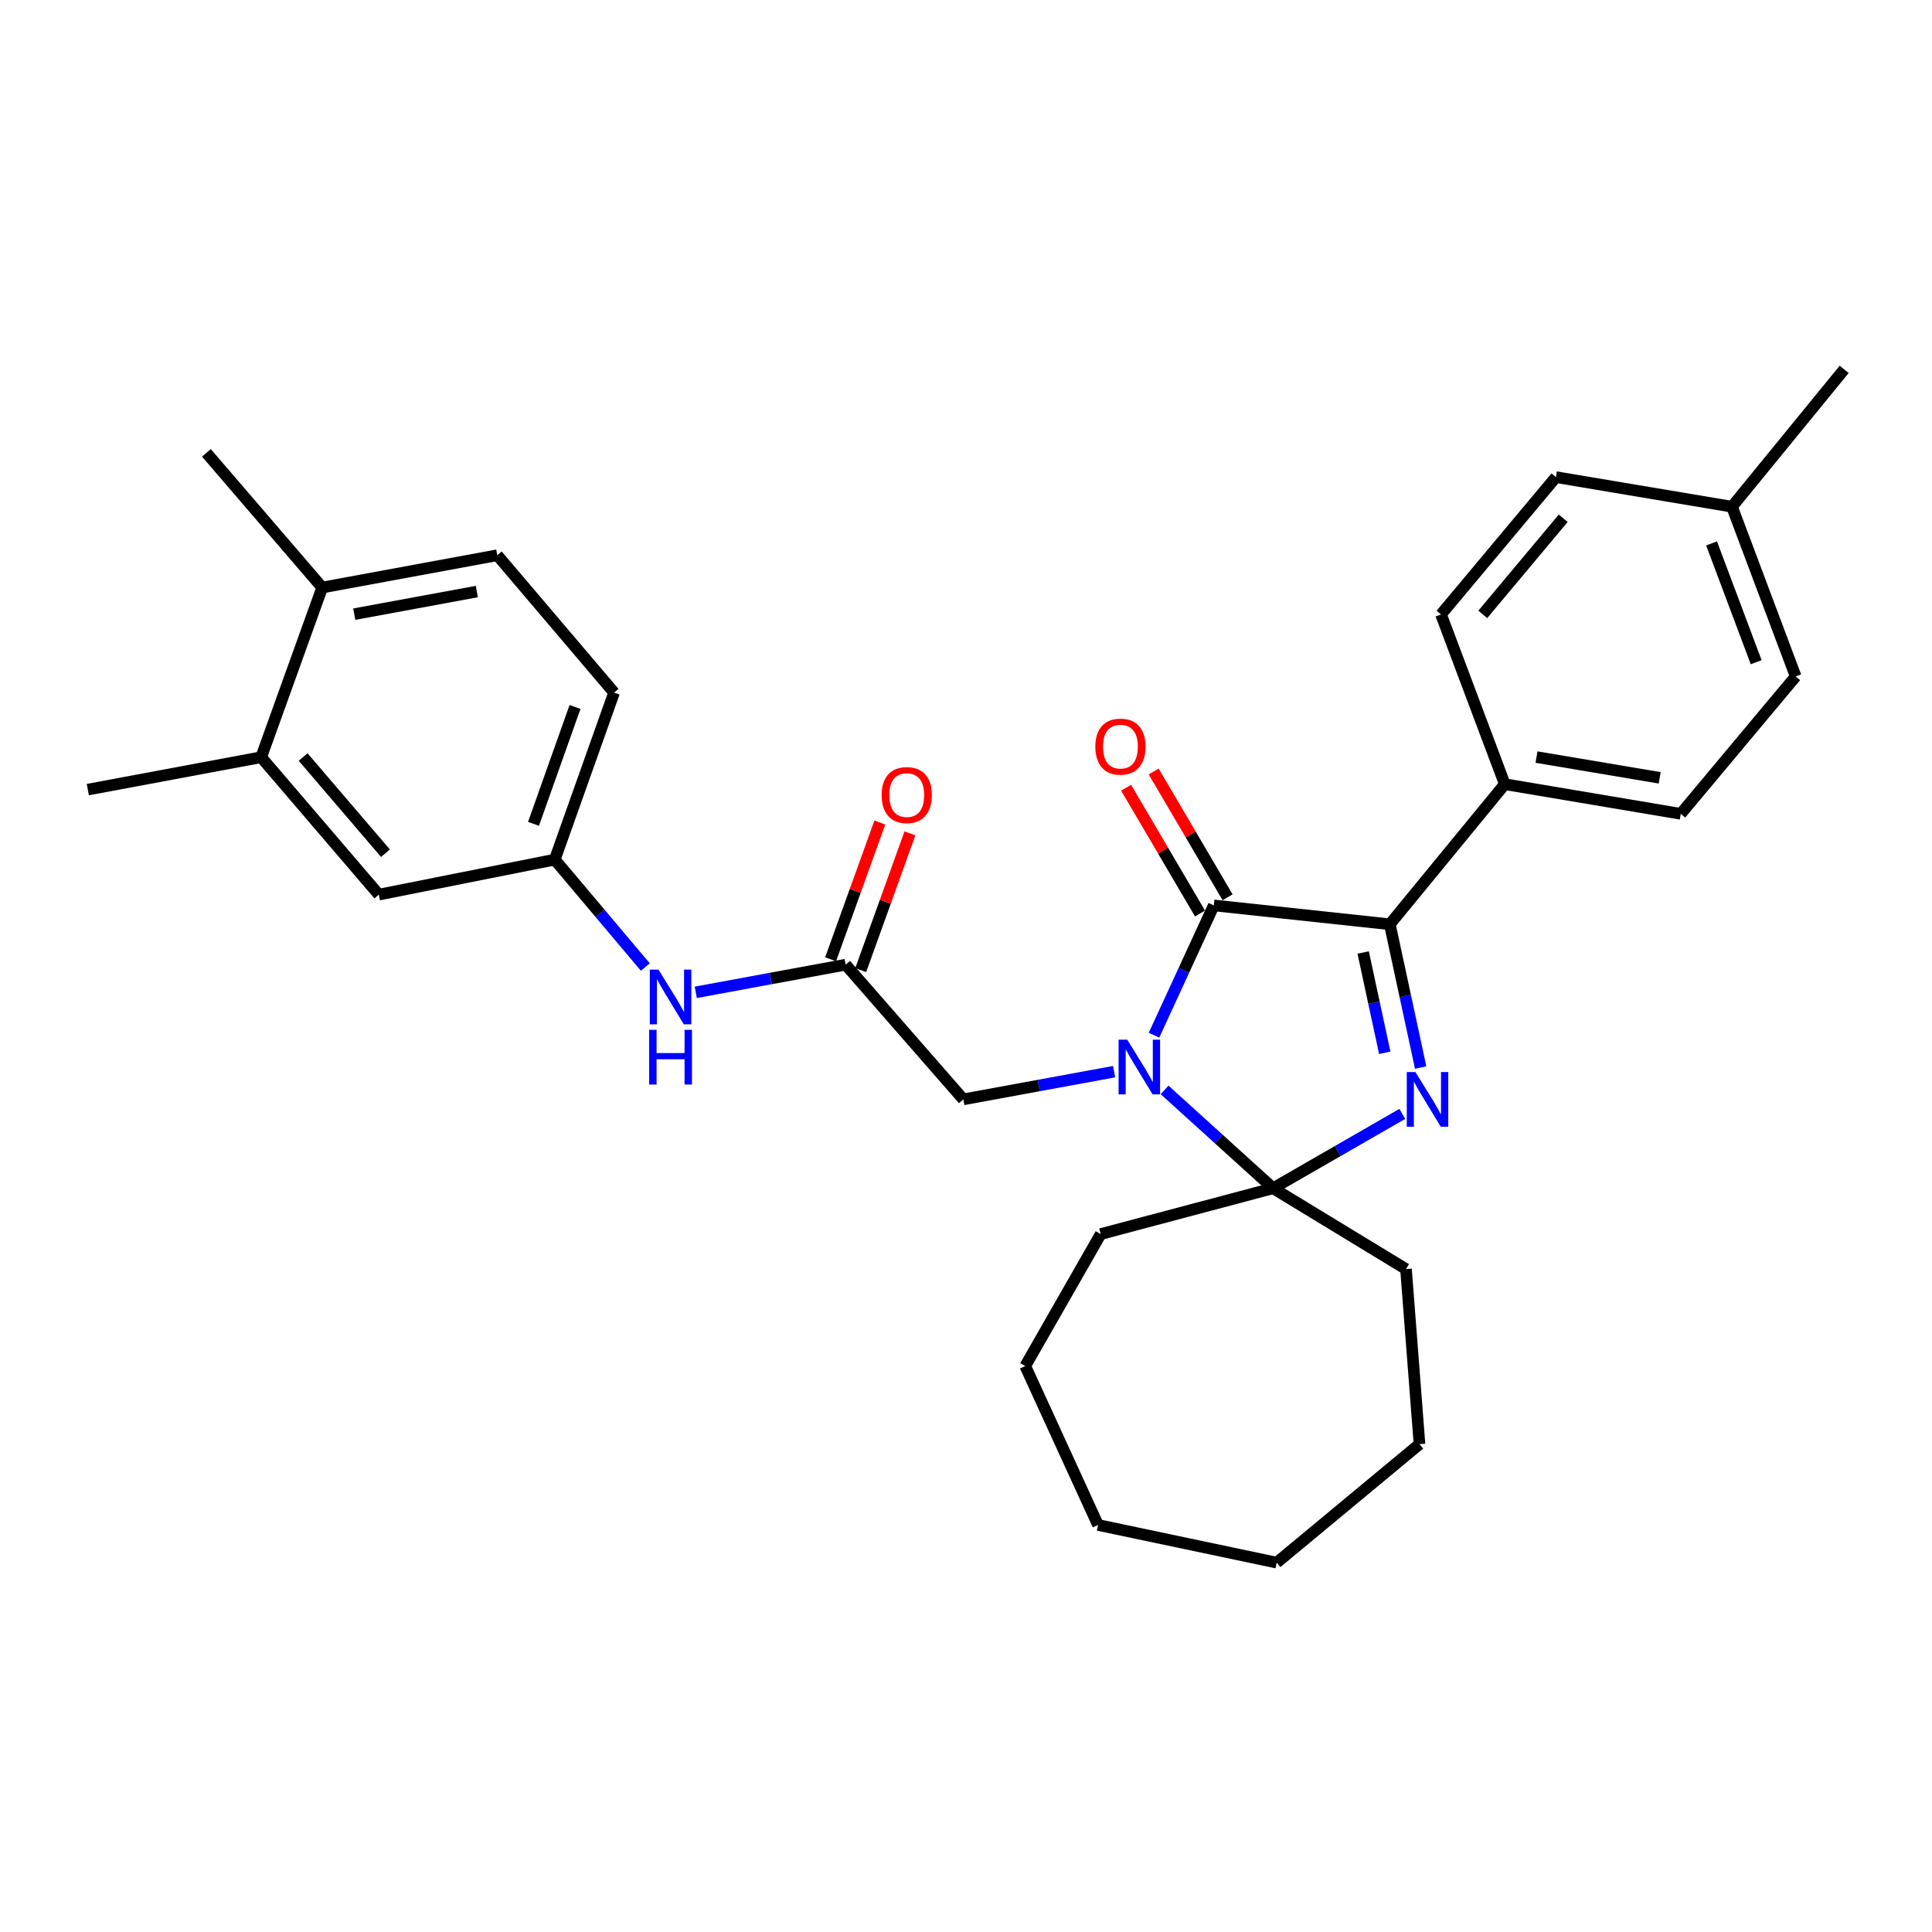 <?xml version='1.0' encoding='iso-8859-1'?>
<svg version='1.1' baseProfile='full'
              xmlns='http://www.w3.org/2000/svg'
                      xmlns:rdkit='http://www.rdkit.org/xml'
                      xmlns:xlink='http://www.w3.org/1999/xlink'
                  xml:space='preserve'
width='1000px' height='1000px' viewBox='0 0 1000 1000'>
<!-- END OF HEADER -->
<rect style='opacity:1.0;fill:#FFFFFF;stroke:none' width='1000' height='1000' x='0' y='0'> </rect>
<path class='bond-1' d='M 597.305,535.827 L 612.785,502.23' style='fill:none;fill-rule:evenodd;stroke:#0000FF;stroke-width:6px;stroke-linecap:butt;stroke-linejoin:miter;stroke-opacity:1' />
<path class='bond-1' d='M 612.785,502.23 L 628.264,468.633' style='fill:none;fill-rule:evenodd;stroke:#000000;stroke-width:6px;stroke-linecap:butt;stroke-linejoin:miter;stroke-opacity:1' />
<path class='bond-2' d='M 602.796,564.141 L 630.878,589.591' style='fill:none;fill-rule:evenodd;stroke:#0000FF;stroke-width:6px;stroke-linecap:butt;stroke-linejoin:miter;stroke-opacity:1' />
<path class='bond-2' d='M 630.878,589.591 L 658.959,615.042' style='fill:none;fill-rule:evenodd;stroke:#000000;stroke-width:6px;stroke-linecap:butt;stroke-linejoin:miter;stroke-opacity:1' />
<path class='bond-4' d='M 576.665,554.69 L 537.642,561.863' style='fill:none;fill-rule:evenodd;stroke:#0000FF;stroke-width:6px;stroke-linecap:butt;stroke-linejoin:miter;stroke-opacity:1' />
<path class='bond-4' d='M 537.642,561.863 L 498.62,569.036' style='fill:none;fill-rule:evenodd;stroke:#000000;stroke-width:6px;stroke-linecap:butt;stroke-linejoin:miter;stroke-opacity:1' />
<path class='bond-0' d='M 725.835,576.546 L 692.397,595.794' style='fill:none;fill-rule:evenodd;stroke:#0000FF;stroke-width:6px;stroke-linecap:butt;stroke-linejoin:miter;stroke-opacity:1' />
<path class='bond-0' d='M 692.397,595.794 L 658.959,615.042' style='fill:none;fill-rule:evenodd;stroke:#000000;stroke-width:6px;stroke-linecap:butt;stroke-linejoin:miter;stroke-opacity:1' />
<path class='bond-30' d='M 735.332,552.558 L 727.348,515.482' style='fill:none;fill-rule:evenodd;stroke:#0000FF;stroke-width:6px;stroke-linecap:butt;stroke-linejoin:miter;stroke-opacity:1' />
<path class='bond-30' d='M 727.348,515.482 L 719.364,478.405' style='fill:none;fill-rule:evenodd;stroke:#000000;stroke-width:6px;stroke-linecap:butt;stroke-linejoin:miter;stroke-opacity:1' />
<path class='bond-30' d='M 716.746,544.922 L 711.157,518.968' style='fill:none;fill-rule:evenodd;stroke:#0000FF;stroke-width:6px;stroke-linecap:butt;stroke-linejoin:miter;stroke-opacity:1' />
<path class='bond-30' d='M 711.157,518.968 L 705.569,493.014' style='fill:none;fill-rule:evenodd;stroke:#000000;stroke-width:6px;stroke-linecap:butt;stroke-linejoin:miter;stroke-opacity:1' />
<path class='bond-3' d='M 628.264,468.633 L 719.364,478.405' style='fill:none;fill-rule:evenodd;stroke:#000000;stroke-width:6px;stroke-linecap:butt;stroke-linejoin:miter;stroke-opacity:1' />
<path class='bond-8' d='M 635.404,464.439 L 616.278,431.882' style='fill:none;fill-rule:evenodd;stroke:#000000;stroke-width:6px;stroke-linecap:butt;stroke-linejoin:miter;stroke-opacity:1' />
<path class='bond-8' d='M 616.278,431.882 L 597.152,399.326' style='fill:none;fill-rule:evenodd;stroke:#FF0000;stroke-width:6px;stroke-linecap:butt;stroke-linejoin:miter;stroke-opacity:1' />
<path class='bond-8' d='M 621.124,472.828 L 601.998,440.271' style='fill:none;fill-rule:evenodd;stroke:#000000;stroke-width:6px;stroke-linecap:butt;stroke-linejoin:miter;stroke-opacity:1' />
<path class='bond-8' d='M 601.998,440.271 L 582.872,407.715' style='fill:none;fill-rule:evenodd;stroke:#FF0000;stroke-width:6px;stroke-linecap:butt;stroke-linejoin:miter;stroke-opacity:1' />
<path class='bond-17' d='M 658.959,615.042 L 727.737,656.879' style='fill:none;fill-rule:evenodd;stroke:#000000;stroke-width:6px;stroke-linecap:butt;stroke-linejoin:miter;stroke-opacity:1' />
<path class='bond-18' d='M 658.959,615.042 L 569.726,638.753' style='fill:none;fill-rule:evenodd;stroke:#000000;stroke-width:6px;stroke-linecap:butt;stroke-linejoin:miter;stroke-opacity:1' />
<path class='bond-6' d='M 719.364,478.405 L 778.877,405.891' style='fill:none;fill-rule:evenodd;stroke:#000000;stroke-width:6px;stroke-linecap:butt;stroke-linejoin:miter;stroke-opacity:1' />
<path class='bond-5' d='M 498.62,569.036 L 437.717,499.319' style='fill:none;fill-rule:evenodd;stroke:#000000;stroke-width:6px;stroke-linecap:butt;stroke-linejoin:miter;stroke-opacity:1' />
<path class='bond-7' d='M 437.717,499.319 L 398.924,506.475' style='fill:none;fill-rule:evenodd;stroke:#000000;stroke-width:6px;stroke-linecap:butt;stroke-linejoin:miter;stroke-opacity:1' />
<path class='bond-7' d='M 398.924,506.475 L 360.13,513.631' style='fill:none;fill-rule:evenodd;stroke:#0000FF;stroke-width:6px;stroke-linecap:butt;stroke-linejoin:miter;stroke-opacity:1' />
<path class='bond-13' d='M 445.51,502.123 L 458.242,466.734' style='fill:none;fill-rule:evenodd;stroke:#000000;stroke-width:6px;stroke-linecap:butt;stroke-linejoin:miter;stroke-opacity:1' />
<path class='bond-13' d='M 458.242,466.734 L 470.974,431.346' style='fill:none;fill-rule:evenodd;stroke:#FF0000;stroke-width:6px;stroke-linecap:butt;stroke-linejoin:miter;stroke-opacity:1' />
<path class='bond-13' d='M 429.925,496.516 L 442.658,461.127' style='fill:none;fill-rule:evenodd;stroke:#000000;stroke-width:6px;stroke-linecap:butt;stroke-linejoin:miter;stroke-opacity:1' />
<path class='bond-13' d='M 442.658,461.127 L 455.39,425.739' style='fill:none;fill-rule:evenodd;stroke:#FF0000;stroke-width:6px;stroke-linecap:butt;stroke-linejoin:miter;stroke-opacity:1' />
<path class='bond-14' d='M 778.877,405.891 L 869.969,421.238' style='fill:none;fill-rule:evenodd;stroke:#000000;stroke-width:6px;stroke-linecap:butt;stroke-linejoin:miter;stroke-opacity:1' />
<path class='bond-14' d='M 795.293,391.861 L 859.057,402.604' style='fill:none;fill-rule:evenodd;stroke:#000000;stroke-width:6px;stroke-linecap:butt;stroke-linejoin:miter;stroke-opacity:1' />
<path class='bond-15' d='M 778.877,405.891 L 745.864,318.029' style='fill:none;fill-rule:evenodd;stroke:#000000;stroke-width:6px;stroke-linecap:butt;stroke-linejoin:miter;stroke-opacity:1' />
<path class='bond-10' d='M 334.021,500.54 L 310.581,472.736' style='fill:none;fill-rule:evenodd;stroke:#0000FF;stroke-width:6px;stroke-linecap:butt;stroke-linejoin:miter;stroke-opacity:1' />
<path class='bond-10' d='M 310.581,472.736 L 287.141,444.931' style='fill:none;fill-rule:evenodd;stroke:#000000;stroke-width:6px;stroke-linecap:butt;stroke-linejoin:miter;stroke-opacity:1' />
<path class='bond-9' d='M 135.184,391.933 L 196.068,463.057' style='fill:none;fill-rule:evenodd;stroke:#000000;stroke-width:6px;stroke-linecap:butt;stroke-linejoin:miter;stroke-opacity:1' />
<path class='bond-9' d='M 156.898,391.831 L 199.517,441.618' style='fill:none;fill-rule:evenodd;stroke:#000000;stroke-width:6px;stroke-linecap:butt;stroke-linejoin:miter;stroke-opacity:1' />
<path class='bond-23' d='M 135.184,391.933 L 45.455,408.697' style='fill:none;fill-rule:evenodd;stroke:#000000;stroke-width:6px;stroke-linecap:butt;stroke-linejoin:miter;stroke-opacity:1' />
<path class='bond-33' d='M 135.184,391.933 L 166.772,304.108' style='fill:none;fill-rule:evenodd;stroke:#000000;stroke-width:6px;stroke-linecap:butt;stroke-linejoin:miter;stroke-opacity:1' />
<path class='bond-11' d='M 287.141,444.931 L 196.068,463.057' style='fill:none;fill-rule:evenodd;stroke:#000000;stroke-width:6px;stroke-linecap:butt;stroke-linejoin:miter;stroke-opacity:1' />
<path class='bond-19' d='M 287.141,444.931 L 317.845,358.496' style='fill:none;fill-rule:evenodd;stroke:#000000;stroke-width:6px;stroke-linecap:butt;stroke-linejoin:miter;stroke-opacity:1' />
<path class='bond-19' d='M 276.14,426.422 L 297.633,365.917' style='fill:none;fill-rule:evenodd;stroke:#000000;stroke-width:6px;stroke-linecap:butt;stroke-linejoin:miter;stroke-opacity:1' />
<path class='bond-12' d='M 166.772,304.108 L 257.403,287.389' style='fill:none;fill-rule:evenodd;stroke:#000000;stroke-width:6px;stroke-linecap:butt;stroke-linejoin:miter;stroke-opacity:1' />
<path class='bond-12' d='M 183.371,317.887 L 246.813,306.184' style='fill:none;fill-rule:evenodd;stroke:#000000;stroke-width:6px;stroke-linecap:butt;stroke-linejoin:miter;stroke-opacity:1' />
<path class='bond-24' d='M 166.772,304.108 L 106.835,234.391' style='fill:none;fill-rule:evenodd;stroke:#000000;stroke-width:6px;stroke-linecap:butt;stroke-linejoin:miter;stroke-opacity:1' />
<path class='bond-21' d='M 869.969,421.238 L 929.445,350.113' style='fill:none;fill-rule:evenodd;stroke:#000000;stroke-width:6px;stroke-linecap:butt;stroke-linejoin:miter;stroke-opacity:1' />
<path class='bond-20' d='M 745.864,318.029 L 805.34,246.959' style='fill:none;fill-rule:evenodd;stroke:#000000;stroke-width:6px;stroke-linecap:butt;stroke-linejoin:miter;stroke-opacity:1' />
<path class='bond-20' d='M 767.486,317.998 L 809.12,268.249' style='fill:none;fill-rule:evenodd;stroke:#000000;stroke-width:6px;stroke-linecap:butt;stroke-linejoin:miter;stroke-opacity:1' />
<path class='bond-16' d='M 257.403,287.389 L 317.845,358.496' style='fill:none;fill-rule:evenodd;stroke:#000000;stroke-width:6px;stroke-linecap:butt;stroke-linejoin:miter;stroke-opacity:1' />
<path class='bond-26' d='M 727.737,656.879 L 734.73,747.483' style='fill:none;fill-rule:evenodd;stroke:#000000;stroke-width:6px;stroke-linecap:butt;stroke-linejoin:miter;stroke-opacity:1' />
<path class='bond-27' d='M 569.726,638.753 L 530.667,707.062' style='fill:none;fill-rule:evenodd;stroke:#000000;stroke-width:6px;stroke-linecap:butt;stroke-linejoin:miter;stroke-opacity:1' />
<path class='bond-22' d='M 805.34,246.959 L 896.468,262.27' style='fill:none;fill-rule:evenodd;stroke:#000000;stroke-width:6px;stroke-linecap:butt;stroke-linejoin:miter;stroke-opacity:1' />
<path class='bond-32' d='M 929.445,350.113 L 896.468,262.27' style='fill:none;fill-rule:evenodd;stroke:#000000;stroke-width:6px;stroke-linecap:butt;stroke-linejoin:miter;stroke-opacity:1' />
<path class='bond-32' d='M 908.993,342.758 L 885.909,281.268' style='fill:none;fill-rule:evenodd;stroke:#000000;stroke-width:6px;stroke-linecap:butt;stroke-linejoin:miter;stroke-opacity:1' />
<path class='bond-25' d='M 896.468,262.27 L 954.545,191.182' style='fill:none;fill-rule:evenodd;stroke:#000000;stroke-width:6px;stroke-linecap:butt;stroke-linejoin:miter;stroke-opacity:1' />
<path class='bond-29' d='M 734.73,747.483 L 660.827,808.818' style='fill:none;fill-rule:evenodd;stroke:#000000;stroke-width:6px;stroke-linecap:butt;stroke-linejoin:miter;stroke-opacity:1' />
<path class='bond-28' d='M 530.667,707.062 L 568.337,789.321' style='fill:none;fill-rule:evenodd;stroke:#000000;stroke-width:6px;stroke-linecap:butt;stroke-linejoin:miter;stroke-opacity:1' />
<path class='bond-31' d='M 568.337,789.321 L 660.827,808.818' style='fill:none;fill-rule:evenodd;stroke:#000000;stroke-width:6px;stroke-linecap:butt;stroke-linejoin:miter;stroke-opacity:1' />
<path  class='atom-0' d='M 583.46 538.13
L 592.74 553.13
Q 593.66 554.61, 595.14 557.29
Q 596.62 559.97, 596.7 560.13
L 596.7 538.13
L 600.46 538.13
L 600.46 566.45
L 596.58 566.45
L 586.62 550.05
Q 585.46 548.13, 584.22 545.93
Q 583.02 543.73, 582.66 543.05
L 582.66 566.45
L 578.98 566.45
L 578.98 538.13
L 583.46 538.13
' fill='#0000FF'/>
<path  class='atom-1' d='M 732.62 554.876
L 741.9 569.876
Q 742.82 571.356, 744.3 574.036
Q 745.78 576.716, 745.86 576.876
L 745.86 554.876
L 749.62 554.876
L 749.62 583.196
L 745.74 583.196
L 735.78 566.796
Q 734.62 564.876, 733.38 562.676
Q 732.18 560.476, 731.82 559.796
L 731.82 583.196
L 728.14 583.196
L 728.14 554.876
L 732.62 554.876
' fill='#0000FF'/>
<path  class='atom-8' d='M 340.826 501.878
L 350.106 516.878
Q 351.026 518.358, 352.506 521.038
Q 353.986 523.718, 354.066 523.878
L 354.066 501.878
L 357.826 501.878
L 357.826 530.198
L 353.946 530.198
L 343.986 513.798
Q 342.826 511.878, 341.586 509.678
Q 340.386 507.478, 340.026 506.798
L 340.026 530.198
L 336.346 530.198
L 336.346 501.878
L 340.826 501.878
' fill='#0000FF'/>
<path  class='atom-8' d='M 336.006 533.03
L 339.846 533.03
L 339.846 545.07
L 354.326 545.07
L 354.326 533.03
L 358.166 533.03
L 358.166 561.35
L 354.326 561.35
L 354.326 548.27
L 339.846 548.27
L 339.846 561.35
L 336.006 561.35
L 336.006 533.03
' fill='#0000FF'/>
<path  class='atom-9' d='M 566.939 386.455
Q 566.939 379.655, 570.299 375.855
Q 573.659 372.055, 579.939 372.055
Q 586.219 372.055, 589.579 375.855
Q 592.939 379.655, 592.939 386.455
Q 592.939 393.335, 589.539 397.255
Q 586.139 401.135, 579.939 401.135
Q 573.699 401.135, 570.299 397.255
Q 566.939 393.375, 566.939 386.455
M 579.939 397.935
Q 584.259 397.935, 586.579 395.055
Q 588.939 392.135, 588.939 386.455
Q 588.939 380.895, 586.579 378.095
Q 584.259 375.255, 579.939 375.255
Q 575.619 375.255, 573.259 378.055
Q 570.939 380.855, 570.939 386.455
Q 570.939 392.175, 573.259 395.055
Q 575.619 397.935, 579.939 397.935
' fill='#FF0000'/>
<path  class='atom-14' d='M 456.333 411.528
Q 456.333 404.728, 459.693 400.928
Q 463.053 397.128, 469.333 397.128
Q 475.613 397.128, 478.973 400.928
Q 482.333 404.728, 482.333 411.528
Q 482.333 418.408, 478.933 422.328
Q 475.533 426.208, 469.333 426.208
Q 463.093 426.208, 459.693 422.328
Q 456.333 418.448, 456.333 411.528
M 469.333 423.008
Q 473.653 423.008, 475.973 420.128
Q 478.333 417.208, 478.333 411.528
Q 478.333 405.968, 475.973 403.168
Q 473.653 400.328, 469.333 400.328
Q 465.013 400.328, 462.653 403.128
Q 460.333 405.928, 460.333 411.528
Q 460.333 417.248, 462.653 420.128
Q 465.013 423.008, 469.333 423.008
' fill='#FF0000'/>
</svg>
